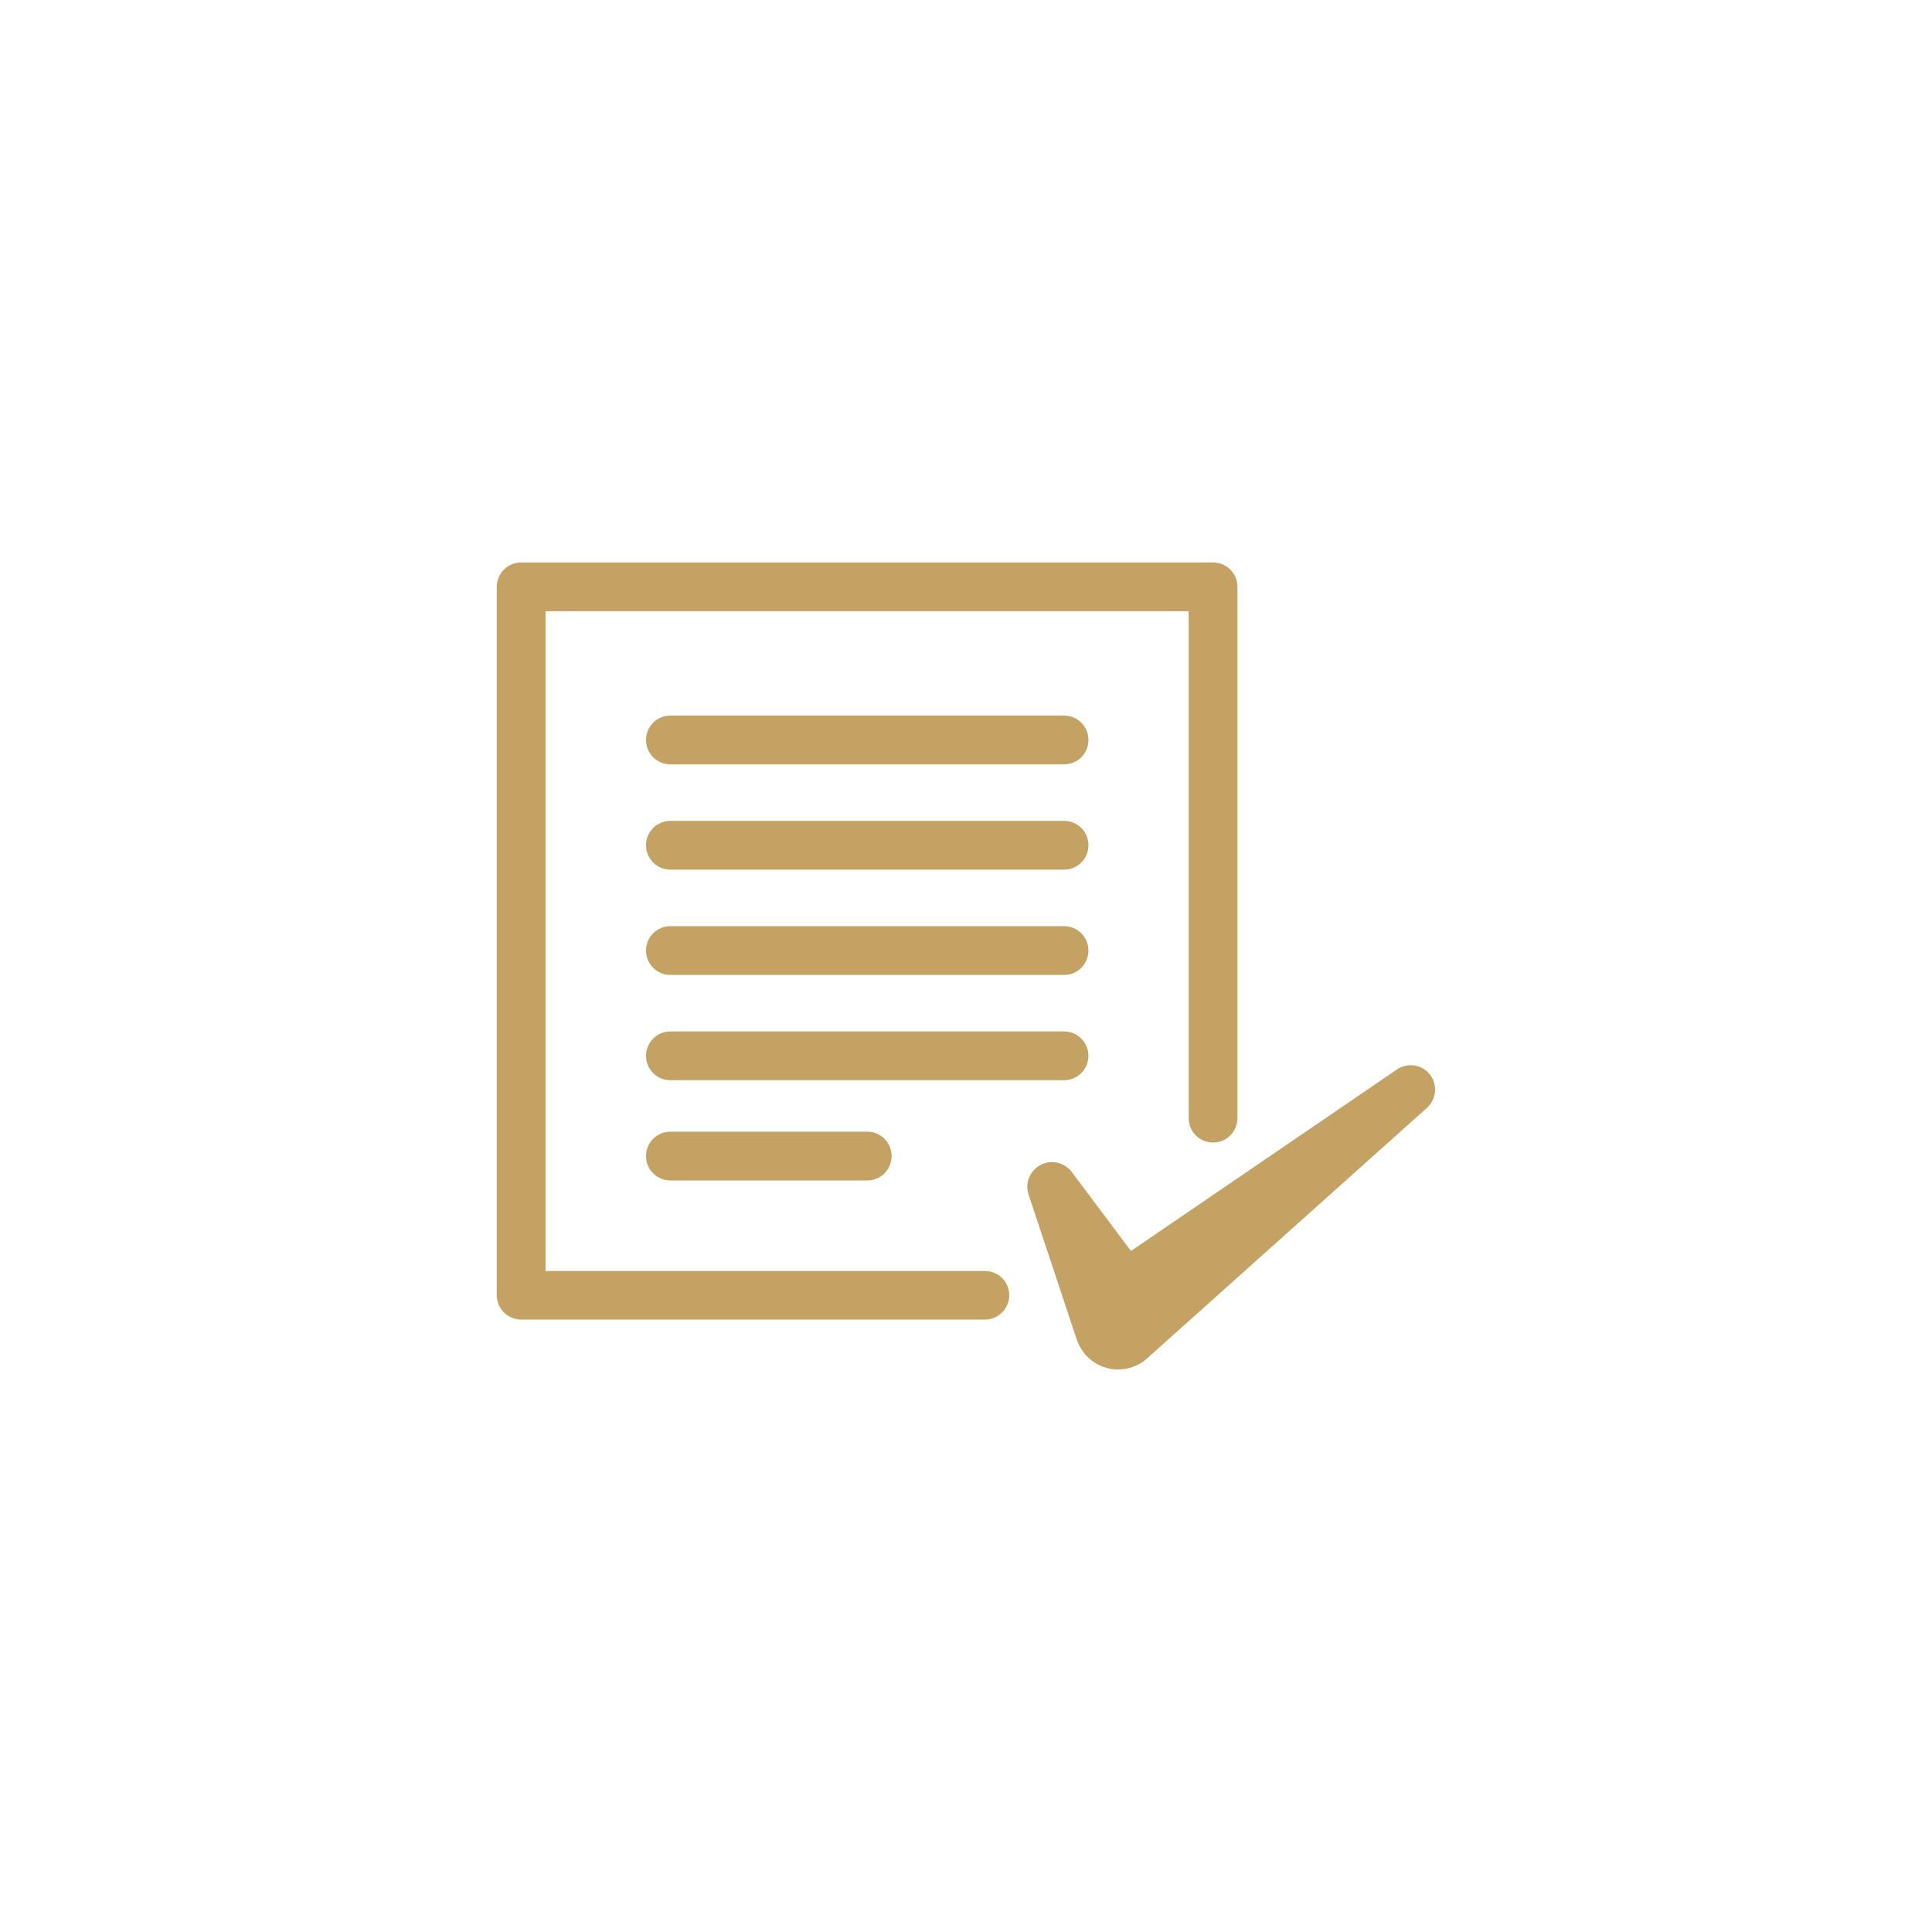 <?xml version="1.0" encoding="utf-8"?>
<svg xmlns="http://www.w3.org/2000/svg" xmlns:xlink="http://www.w3.org/1999/xlink" version="1.1" id="Layer_1" x="0px" y="0px" viewBox="0 0 800 800" style="enable-background:new 0 0 800 800;" xml:space="preserve" width="300" height="300">
<style type="text/css">
	.st0{fill:#C4A263;}
</style>
<g>
	<path class="st0" d="M592.5,445.5c-3.1-4.6-9.4-5.8-14-2.7L468.3,518l-24.5-32.7c-2.6-3.4-7.1-5-11.4-3.6   c-5.3,1.8-8.3,7.6-6.5,12.9l20,60.2c0.8,2.2,2,4.4,3.7,6.3c6.6,7.4,18,8,25.4,1.4l1.3-1.2l114.5-102.5   C594.6,455.4,595.4,449.8,592.5,445.5L592.5,445.5L592.5,445.5z"/>
	<path class="st0" d="M407.8,526.3H225.9V253.1h266.3V463c0,5.6,4.5,10.1,10.1,10.1c5.6,0,10.1-4.5,10.1-10.1V243   c0-5.6-4.5-10.1-10.1-10.1H215.8c-5.6,0-10.1,4.5-10.1,10.1v293.3c0,5.6,4.5,10.1,10.1,10.1h192c5.6,0,10.1-4.5,10.1-10.1   S413.4,526.3,407.8,526.3z"/>
	<path class="st0" d="M440.6,296.3h-163c-5.6,0-10.1,4.5-10.1,10.1s4.5,10.1,10.1,10.1h163c5.6,0,10.1-4.5,10.1-10.1   S446.2,296.3,440.6,296.3L440.6,296.3z"/>
	<path class="st0" d="M440.6,339.9h-163c-5.6,0-10.1,4.5-10.1,10.1s4.5,10.1,10.1,10.1h163c5.6,0,10.1-4.5,10.1-10.1   S446.2,339.9,440.6,339.9z"/>
	<path class="st0" d="M440.6,383.5h-163c-5.6,0-10.1,4.5-10.1,10.1c0,5.6,4.5,10.1,10.1,10.1h163c5.6,0,10.1-4.5,10.1-10.1   C450.7,388,446.2,383.5,440.6,383.5z"/>
	<path class="st0" d="M450.7,437.2c0-5.6-4.5-10.1-10.1-10.1h-163c-5.6,0-10.1,4.5-10.1,10.1s4.5,10.1,10.1,10.1h163   C446.2,447.3,450.7,442.7,450.7,437.2z"/>
	<path class="st0" d="M277.6,468.6c-5.6,0-10.1,4.5-10.1,10.1s4.5,10.1,10.1,10.1h81.5c5.6,0,10.1-4.5,10.1-10.1   s-4.5-10.1-10.1-10.1H277.6L277.6,468.6z"/>
</g>
</svg>
